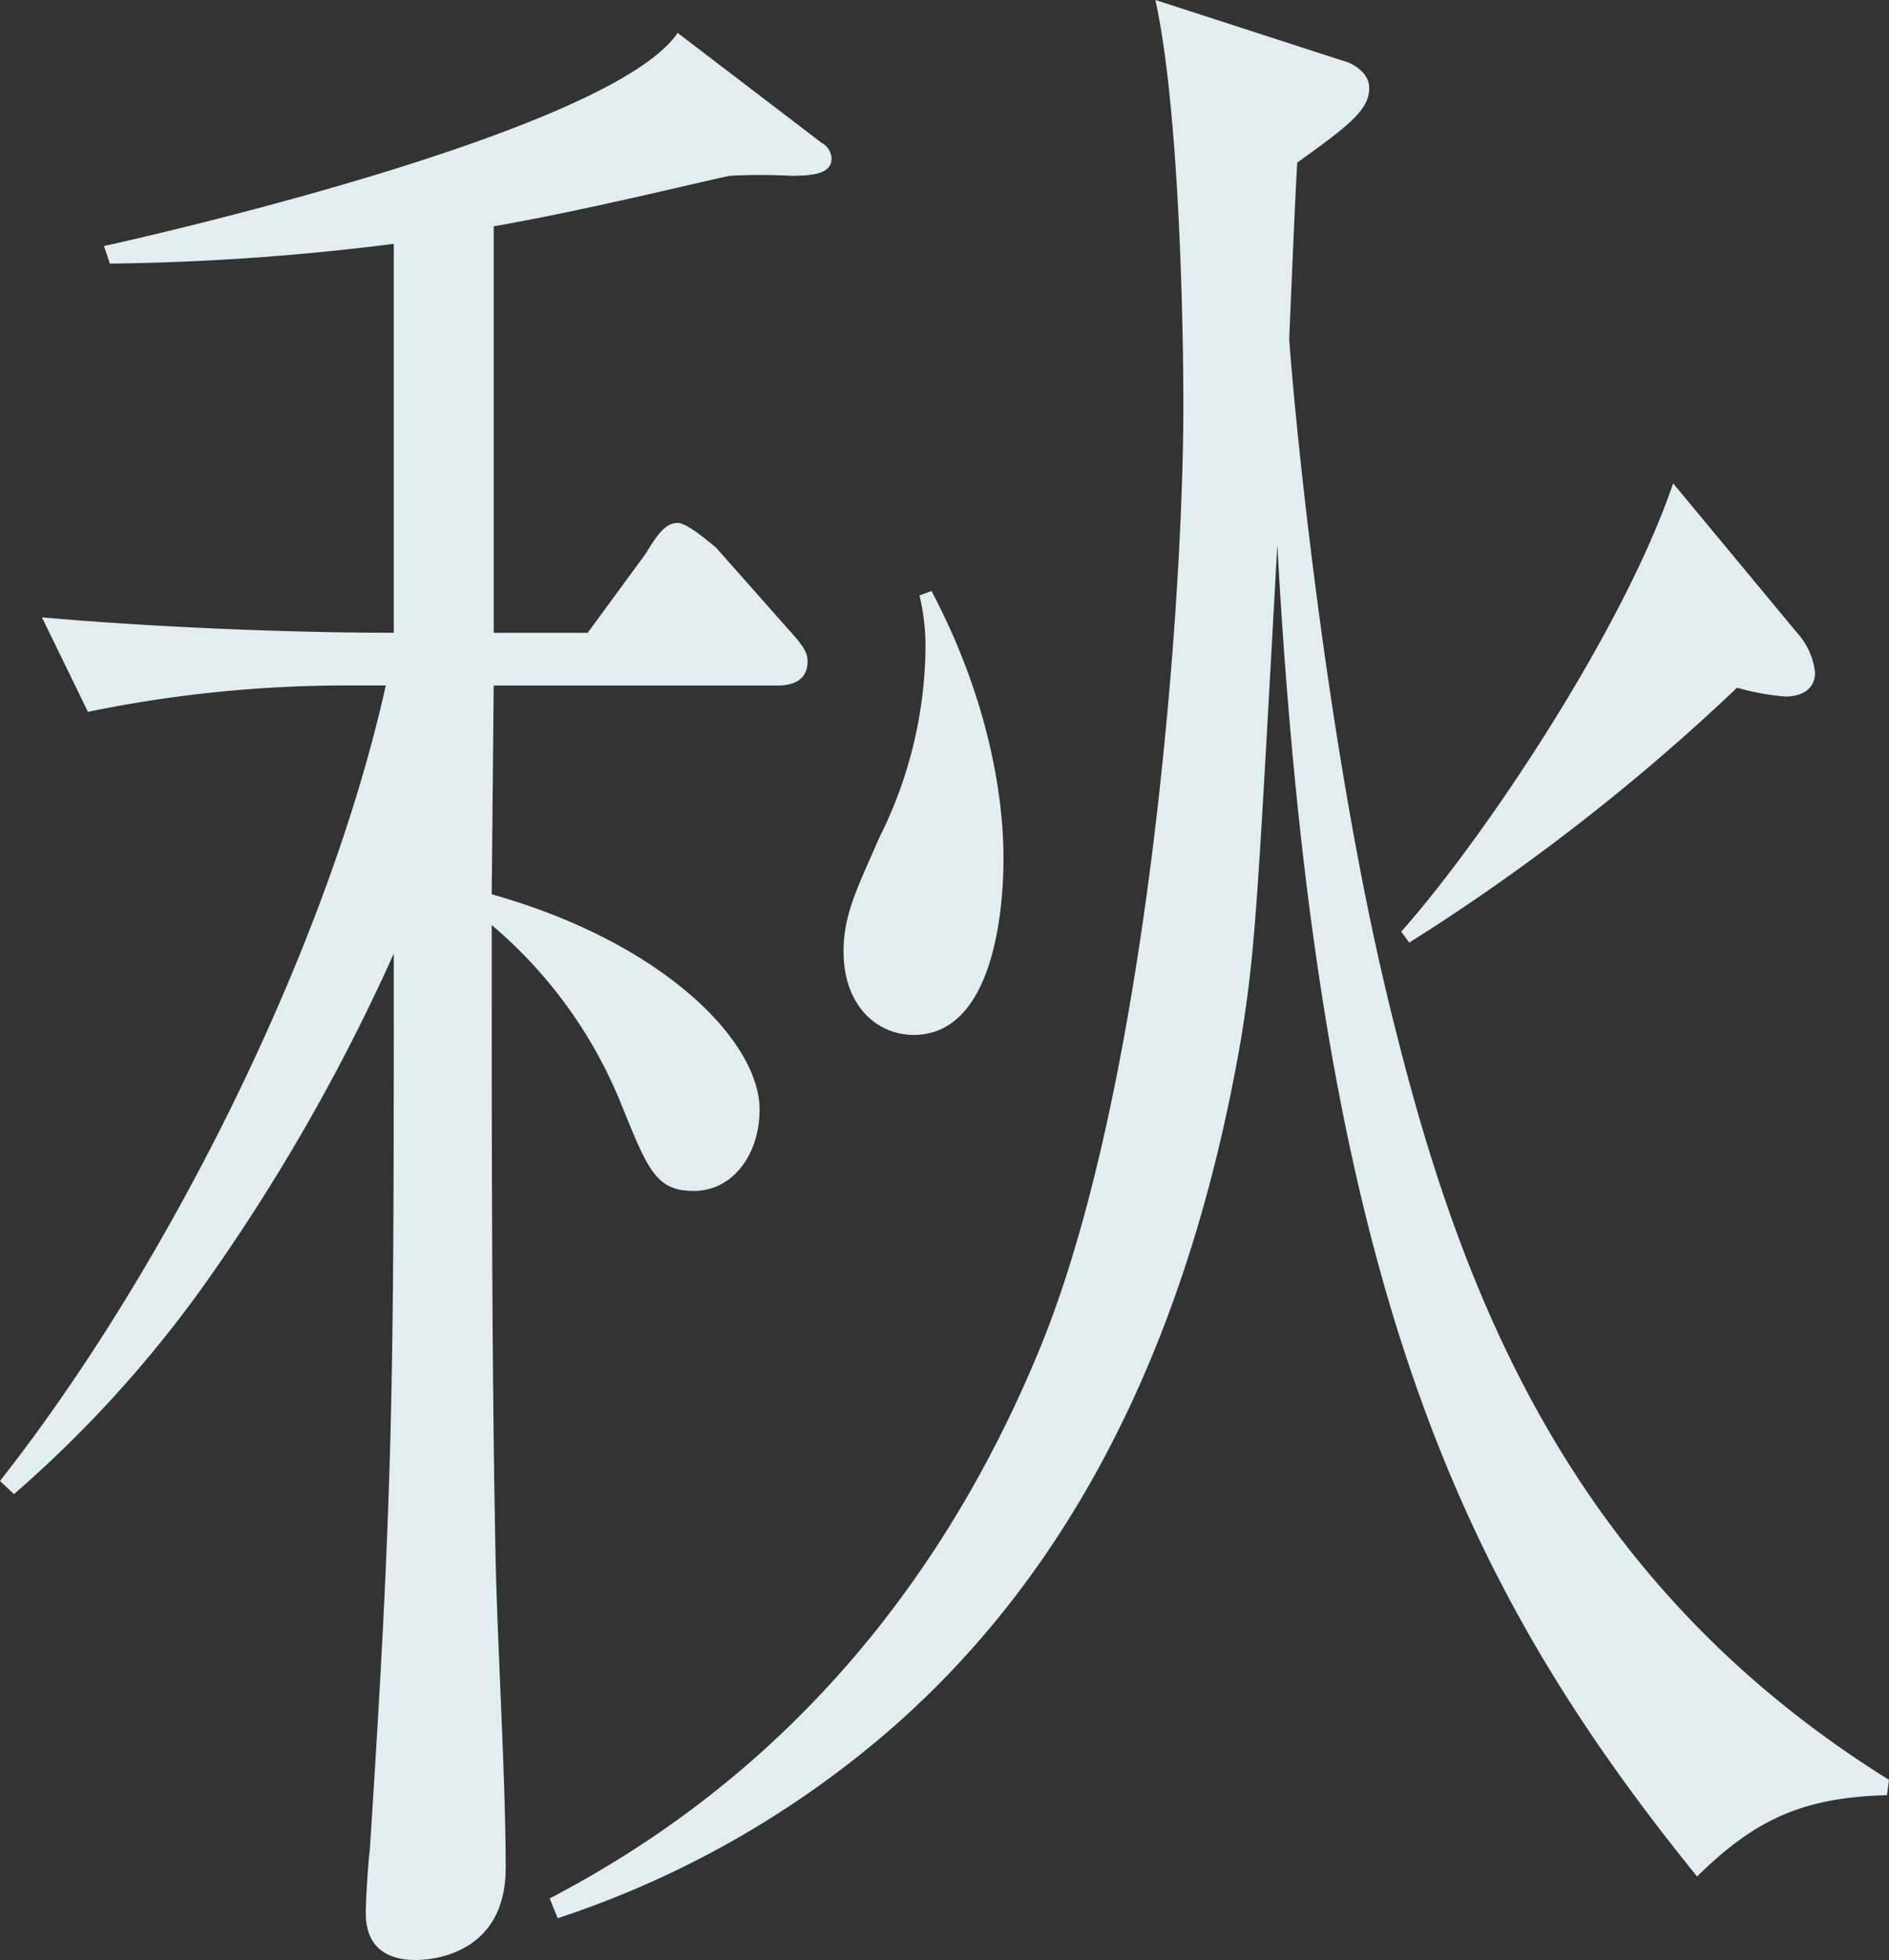 <svg xmlns="http://www.w3.org/2000/svg" width="128.997" height="133.795" viewBox="0 0 128.997 133.795">
  <rect x="0" y="0" width="128.997" height="133.795" fill="#333333" stroke="none"/>
  <g id="Group_506" data-name="Group 506" transform="translate(-4914.785 -9795.231)">
    <path id="Path_7574" data-name="Path 7574" d="M4968.841,9807.231a39.723,39.723,0,0,0-4.232,0c-3.413.75-10.1,2.4-16.108,3.449v27.749h6.416l3.959-5.4c.819-1.351,1.365-2.1,2.184-2.1.682,0,2.184,1.351,2.593,1.65l4.914,5.55c1.093,1.2,1.366,1.649,1.366,2.25,0,1.349-1.092,1.649-2.048,1.649H4948.5l-.136,14.25c11.739,3.3,18.292,10.049,18.292,14.7,0,3-1.775,5.55-4.505,5.55-2.594,0-3.14-1.5-4.914-5.85a31.381,31.381,0,0,0-8.873-12.3c0,14.55,0,30.749.273,43.648.136,5.7.682,14.85.682,20.7s-4.914,6.3-6.142,6.3c-3.413,0-3.413-2.55-3.413-3.3,0-.6.136-3.15.273-4.2,1.638-25.2,1.638-32.4,1.638-61.2a132.811,132.811,0,0,1-12.968,22.648,81.9,81.9,0,0,1-12.968,14.25l-.955-.9c11.466-14.549,22.386-36.448,26.345-54.3h-2.73a87.366,87.366,0,0,0-17.609,1.8l-3.14-6.449c8.6.75,17.746,1.05,24.025,1.05v-26.549a168.347,168.347,0,0,1-19.384,1.35l-.409-1.2c5.46-1.2,34.809-8.1,39.177-14.55l9.828,7.5a1.3,1.3,0,0,1,.683,1.05C4971.571,9806.931,4970.752,9807.231,4968.841,9807.231Zm74.805,110.545c-5.734.15-9.01,1.65-12.969,5.55-16.653-20.549-25.935-41.248-28.666-90.9-1.365,24.749-1.5,27.6-2.457,33.6-3.958,23.1-13.1,37.949-24.3,47.549a66.318,66.318,0,0,1-22.386,12.6l-.546-1.35c8.872-4.649,24.161-14.7,33.58-37.8,7.235-17.849,9.692-50.247,9.692-64.047,0-7.5-.41-21-1.911-27.749l12.967,4.2c.137,0,1.639.6,1.639,1.8,0,1.5-1.365,2.55-4.915,5.1-.136,1.95-.545,12-.545,12,0,.9,2.184,27.3,7.234,47.1,4.642,18.6,12.286,37.948,33.717,51.3Zm-66.479-51.9c-2.457,0-4.777-1.95-4.777-5.7,0-2.55.955-4.35,2.457-7.8a29.438,29.438,0,0,0,3.139-12.9,15.212,15.212,0,0,0-.409-3.6l.819-.3c4.914,9.3,4.914,16.8,4.914,18.3C4983.31,9855.079,4983.31,9865.879,4977.167,9865.879Zm59.517-23.1a16.657,16.657,0,0,1-3.276-.6,143.506,143.506,0,0,1-22.387,17.4l-.546-.75c5.6-6.3,15.152-20.55,18.565-30.6l8.463,10.2a4.839,4.839,0,0,1,1.228,2.7C5038.731,9842.779,5036.957,9842.779,5036.684,9842.779Z" fill="#e1eef1"/>
  </g>
</svg>
